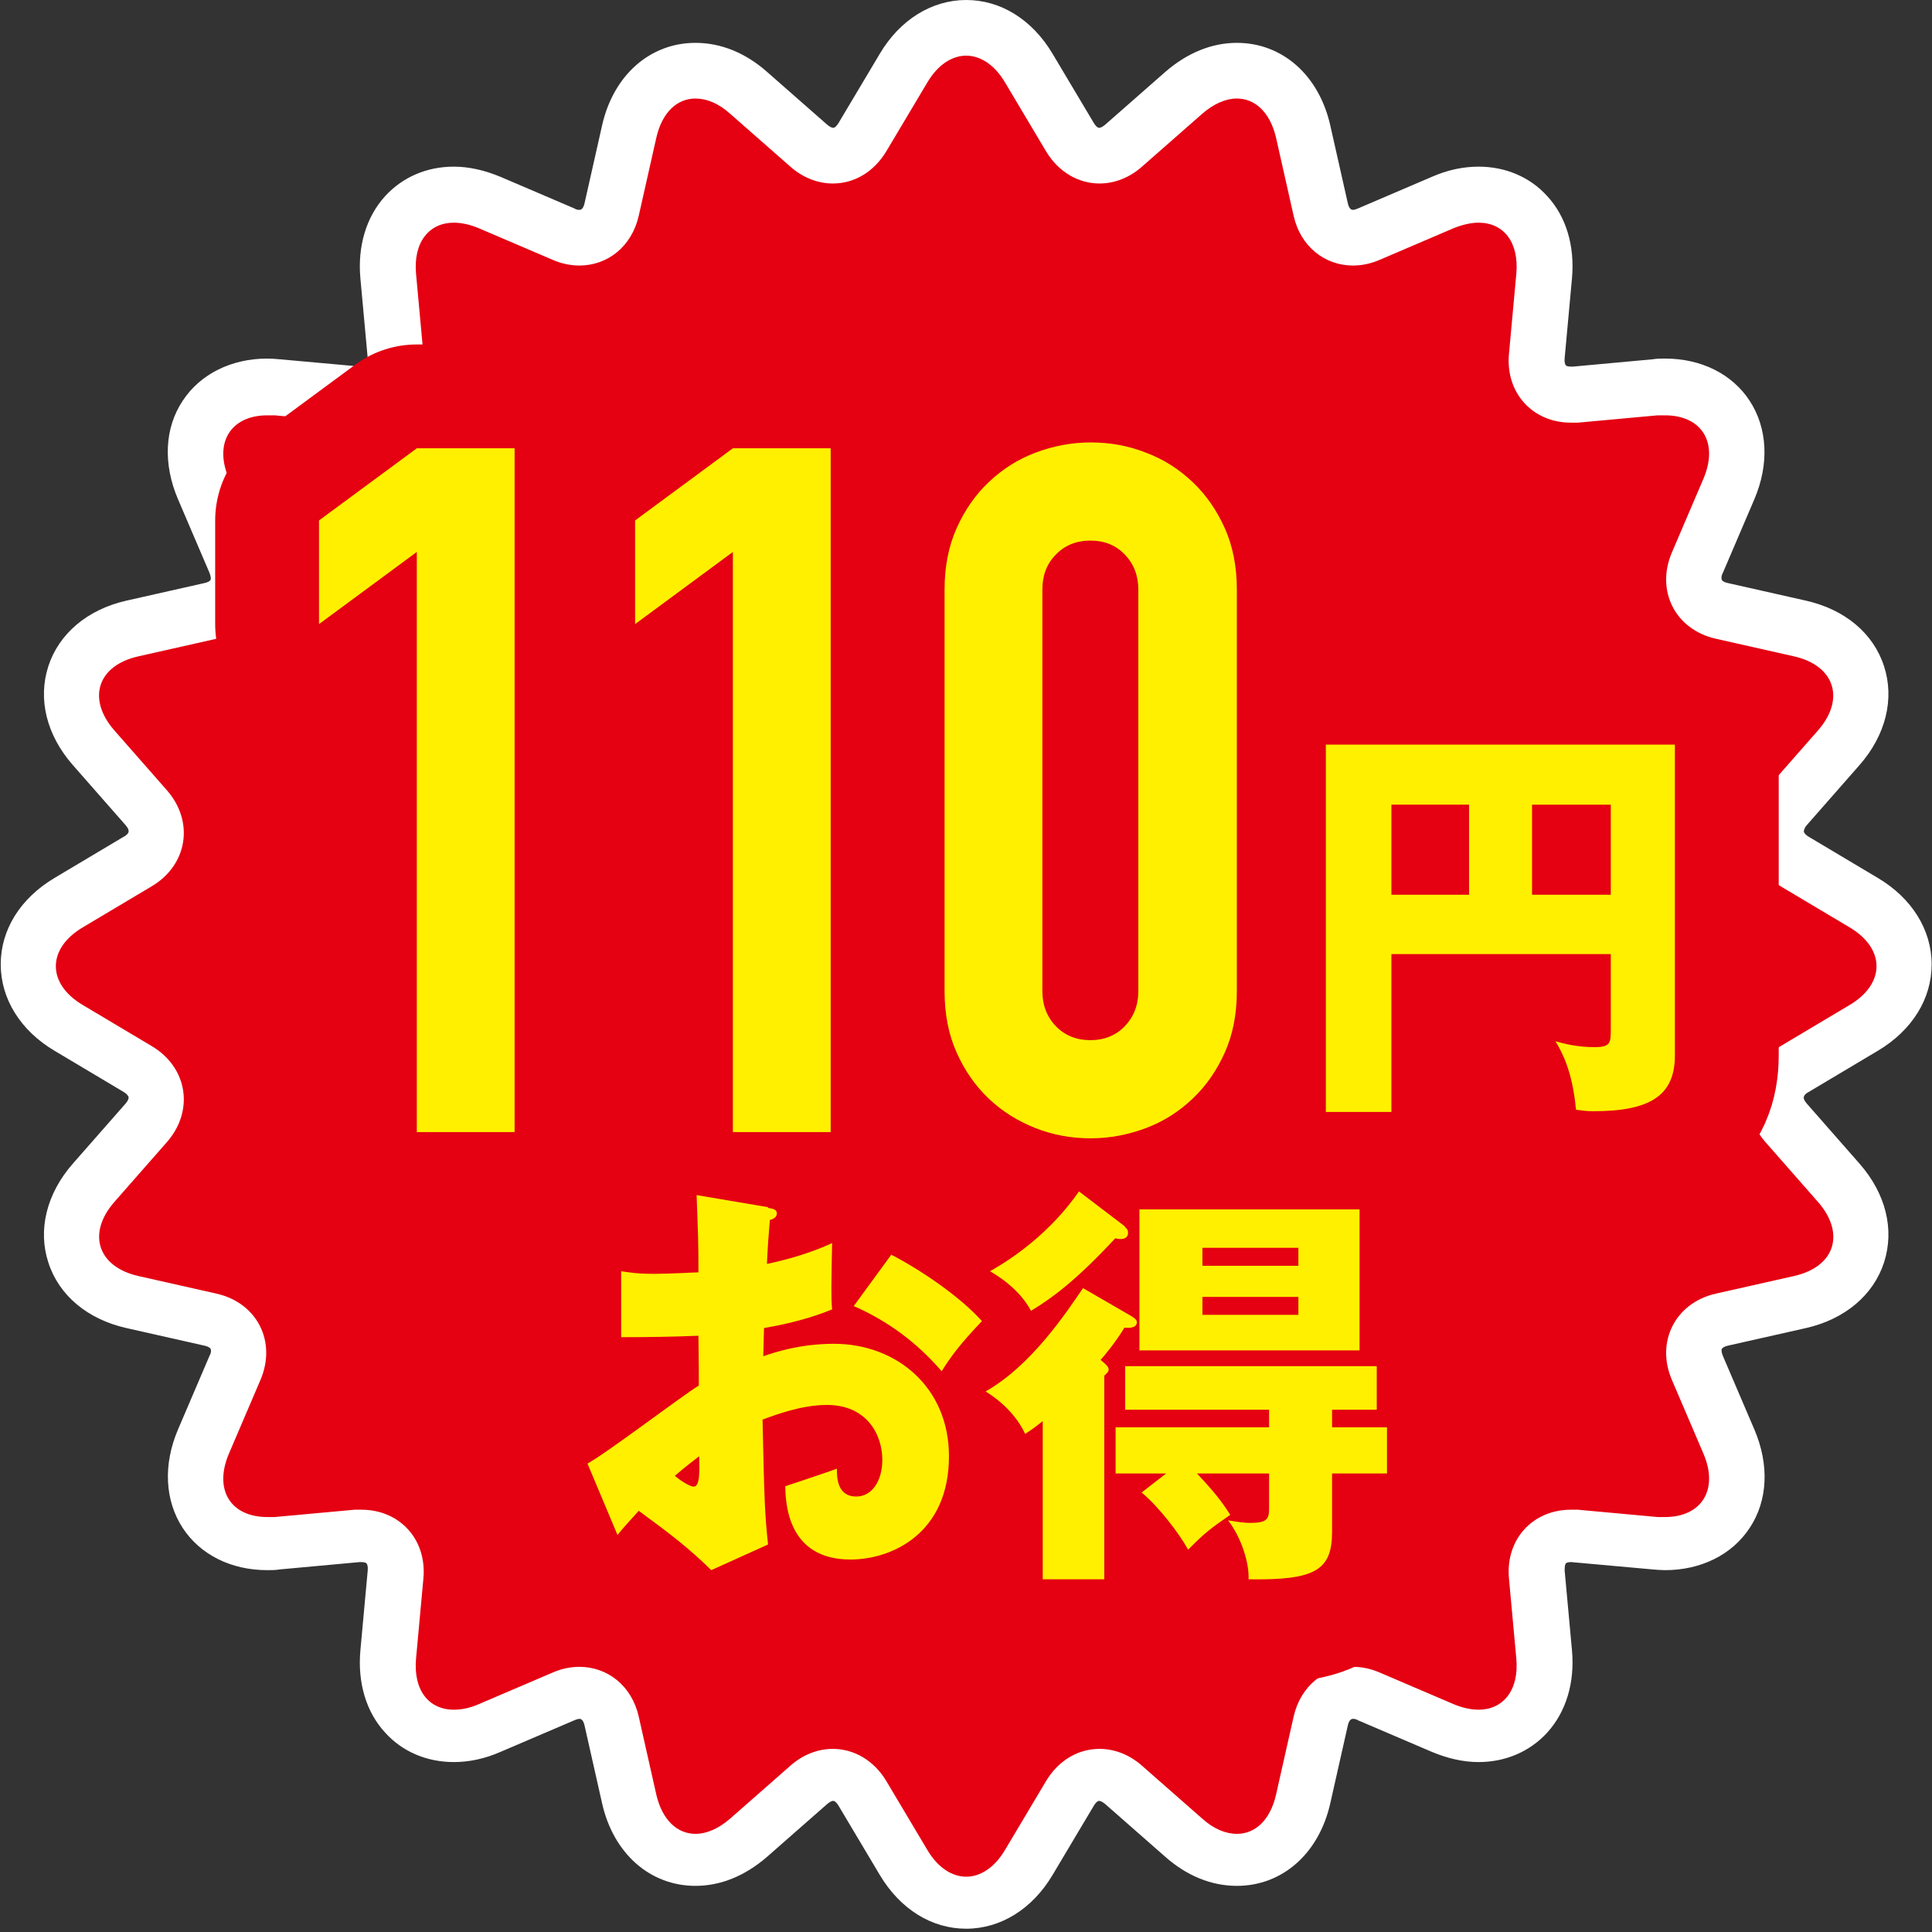 <?xml version="1.0" encoding="UTF-8"?><svg id="_レイヤー_2" xmlns="http://www.w3.org/2000/svg" viewBox="0 0 52.75 52.75"><rect x="0" y="0" width="52.75" height="52.75" fill="#333333" stroke="none"/><defs><style>.cls-1{fill:none;stroke:#e50012;stroke-linecap:round;stroke-linejoin:round;stroke-width:5.67px;}.cls-2{fill:#fff;}.cls-3{fill:#fff000;}.cls-4{fill:#e50012;}</style></defs><g id="contents"><path class="cls-4" d="M26.38,51.99c-.67,0-1.29-.4-1.71-1.1l-1.12-1.88c-.19-.32-.49-.51-.8-.51-.23,0-.46.09-.67.27l-1.64,1.44c-.45.39-.95.6-1.45.6-.88,0-1.58-.64-1.81-1.66l-.48-2.13c-.11-.48-.45-.77-.88-.77-.14,0-.29.03-.44.1l-2.01.86c-.33.14-.67.22-.98.22-.51,0-.98-.2-1.31-.56-.37-.41-.54-1-.48-1.67l.2-2.18c.03-.3-.05-.58-.23-.77-.17-.19-.42-.29-.71-.29-.04,0-.08,0-.12,0l-2.18.2c-.09,0-.18.01-.27.01-.74,0-1.33-.29-1.68-.81-.36-.54-.38-1.24-.07-1.97l.86-2.01c.13-.3.13-.59,0-.84s-.37-.42-.68-.49l-2.13-.48c-.8-.18-1.37-.65-1.58-1.29s-.02-1.36.52-1.97l1.44-1.64c.21-.24.31-.52.26-.79-.04-.27-.22-.51-.5-.68l-1.88-1.12c-.7-.42-1.1-1.04-1.1-1.71s.4-1.29,1.11-1.71l1.88-1.12c.28-.17.45-.41.5-.68.04-.27-.05-.55-.26-.79l-1.44-1.64c-.54-.61-.73-1.33-.52-1.97s.78-1.11,1.58-1.29l2.13-.48c.31-.07.56-.25.68-.49s.12-.54,0-.84l-.86-2.01c-.31-.73-.29-1.43.07-1.97.34-.52.94-.81,1.68-.81.09,0,.17,0,.27.01l2.18.2s.08,0,.12,0c.29,0,.54-.1.71-.29.18-.19.26-.47.23-.77l-.2-2.18c-.06-.67.11-1.27.48-1.67.33-.36.79-.56,1.31-.56.32,0,.65.07.98.22l2.01.86c.15.06.3.1.44.1.44,0,.78-.3.88-.77l.48-2.13c.23-1.02.93-1.66,1.81-1.66.5,0,1,.21,1.45.6l1.64,1.44c.2.18.43.27.67.27h0c.32,0,.61-.18.8-.51l1.12-1.88c.42-.7,1.04-1.1,1.71-1.1s1.29.4,1.71,1.1l1.12,1.88c.19.32.49.51.8.51.23,0,.46-.09.67-.27l1.64-1.44c.45-.39.95-.6,1.45-.6.88,0,1.58.64,1.81,1.66l.48,2.13c.11.48.45.77.88.77.14,0,.29-.03.44-.1l2.01-.86c.33-.14.67-.22.98-.22.51,0,.98.2,1.31.56.37.41.54,1,.48,1.67l-.2,2.18c-.03.3.05.58.23.77.17.19.42.29.71.29.04,0,.08,0,.12,0l2.18-.2c.09,0,.18-.01.27-.01.74,0,1.33.29,1.68.81.36.54.38,1.24.07,1.97l-.86,2.01c-.13.3-.13.59,0,.84s.37.42.68.49l2.13.48c.8.18,1.37.65,1.58,1.29s.02,1.36-.52,1.97l-1.44,1.64c-.21.24-.31.52-.26.79.04.27.22.51.5.68l1.88,1.12c.7.42,1.1,1.04,1.1,1.71s-.4,1.29-1.11,1.71l-1.88,1.12c-.28.17-.45.41-.5.68-.04.27.05.55.26.79l1.44,1.64c.54.61.73,1.33.52,1.97s-.78,1.11-1.58,1.29l-2.13.48c-.31.07-.56.25-.68.49s-.12.54,0,.84l.86,2.01c.31.73.29,1.43-.07,1.97-.34.52-.94.81-1.68.81-.09,0-.17,0-.27-.01l-2.18-.2s-.08,0-.12,0c-.29,0-.54.1-.71.29-.18.19-.26.47-.23.77l.2,2.18c.06.67-.11,1.27-.48,1.67-.33.36-.79.56-1.31.56-.32,0-.65-.07-.98-.22l-2.01-.86c-.15-.06-.3-.1-.44-.1-.44,0-.78.3-.88.77l-.48,2.13c-.23,1.03-.93,1.66-1.81,1.66-.5,0-1-.21-1.45-.6l-1.64-1.44c-.2-.18-.43-.27-.67-.27-.32,0-.61.18-.8.51l-1.12,1.88c-.42.7-1.04,1.1-1.71,1.1Z"/><path class="cls-2" d="M26.38,1.52c.38,0,.77.24,1.06.73l1.12,1.88c.34.57.89.88,1.46.88.4,0,.81-.15,1.16-.46l1.64-1.44c.32-.28.65-.42.95-.42.5,0,.91.38,1.07,1.07l.48,2.13c.19.85.86,1.36,1.62,1.36.24,0,.49-.05.74-.16l2.01-.86c.25-.1.48-.15.68-.15.68,0,1.11.53,1.03,1.4l-.2,2.18c-.1,1.07.65,1.88,1.69,1.88.06,0,.12,0,.19,0l2.18-.2c.07,0,.13,0,.2,0,1,0,1.47.74,1.05,1.73l-.86,2.01c-.45,1.05.09,2.11,1.2,2.36l2.13.48c1.11.25,1.41,1.16.66,2.02l-1.44,1.64c-.75.86-.56,2.04.42,2.62l1.88,1.12c.98.58.98,1.54,0,2.12l-1.88,1.12c-.98.58-1.17,1.76-.42,2.62l1.44,1.64c.75.86.46,1.77-.66,2.02l-2.13.48c-1.11.25-1.65,1.32-1.2,2.36l.86,2.01c.42.98-.05,1.73-1.05,1.73-.06,0-.13,0-.2,0l-2.18-.2c-.06,0-.13,0-.19,0-1.04,0-1.79.81-1.69,1.88l.2,2.18c.08.87-.36,1.4-1.03,1.4-.21,0-.44-.05-.68-.15l-2.01-.86c-.25-.11-.5-.16-.74-.16-.77,0-1.43.52-1.62,1.36l-.48,2.13c-.16.7-.57,1.07-1.07,1.07-.3,0-.63-.13-.95-.42l-1.64-1.44c-.35-.31-.76-.46-1.16-.46-.57,0-1.11.3-1.46.88l-1.12,1.88c-.29.49-.68.73-1.06.73s-.77-.24-1.06-.73l-1.12-1.88c-.34-.57-.89-.88-1.46-.88-.4,0-.81.15-1.16.46l-1.64,1.44c-.32.28-.65.42-.95.42-.5,0-.91-.38-1.07-1.07l-.48-2.13c-.19-.85-.86-1.36-1.62-1.36-.24,0-.49.05-.74.16l-2.01.86c-.25.11-.48.15-.68.15-.68,0-1.11-.53-1.03-1.4l.2-2.18c.1-1.07-.65-1.88-1.69-1.88-.06,0-.12,0-.19,0l-2.18.2c-.07,0-.13,0-.2,0-1,0-1.47-.74-1.05-1.73l.86-2.01c.45-1.05-.09-2.11-1.2-2.36l-2.13-.48c-1.11-.25-1.41-1.16-.66-2.02l1.44-1.64c.75-.86.56-2.04-.42-2.62l-1.88-1.12c-.98-.58-.98-1.54,0-2.12l1.88-1.12c.98-.58,1.17-1.76.42-2.62l-1.44-1.64c-.75-.86-.46-1.77.66-2.02l2.13-.48c1.11-.25,1.65-1.32,1.2-2.36l-.86-2.01c-.42-.98.05-1.73,1.05-1.73.06,0,.13,0,.2,0l2.18.2c.06,0,.13,0,.19,0,1.04,0,1.79-.81,1.69-1.88l-.2-2.18c-.08-.87.36-1.4,1.03-1.4.21,0,.44.05.68.15l2.01.86c.25.11.5.16.74.16.77,0,1.43-.52,1.62-1.36l.48-2.13c.16-.7.57-1.07,1.07-1.07.3,0,.63.13.95.42l1.64,1.44c.35.31.76.46,1.16.46.57,0,1.11-.3,1.46-.88l1.12-1.88c.29-.49.68-.73,1.06-.73M26.38,0c-.94,0-1.81.54-2.36,1.47l-1.12,1.88c-.04.07-.1.14-.15.14-.04,0-.1-.03-.17-.09l-1.64-1.44c-.59-.52-1.26-.79-1.95-.79-1.24,0-2.24.88-2.55,2.25l-.48,2.13c-.04.18-.12.18-.14.18s-.08,0-.14-.04l-2.01-.86c-.43-.18-.86-.28-1.28-.28-.73,0-1.39.28-1.87.8-.52.57-.76,1.37-.68,2.25l.2,2.18c0,.1-.01.17-.03.19-.02.03-.08.04-.15.04l-2.22-.2c-.12-.01-.23-.02-.34-.02-.98,0-1.83.42-2.31,1.15-.5.75-.54,1.73-.13,2.69l.86,2.01c.04.1.04.16.03.19s-.07.07-.17.09l-2.13.48c-1.06.24-1.84.9-2.13,1.79-.29.9-.05,1.88.67,2.7l1.44,1.64c.07.08.09.14.08.18,0,.03-.04.09-.14.14l-1.88,1.12c-.94.56-1.47,1.42-1.47,2.36s.54,1.81,1.47,2.36l1.88,1.12c.09.05.13.11.14.14s-.01.1-.08.18l-1.44,1.64c-.72.82-.96,1.81-.67,2.7.29.9,1.07,1.55,2.13,1.79l2.13.48c.1.02.16.06.17.09.02.03.02.1-.03.19l-.86,2.01c-.41.96-.36,1.94.13,2.69.48.73,1.32,1.15,2.31,1.15.11,0,.22,0,.34-.02l2.18-.2s.02,0,.02,0c.1,0,.15.01.17.04.02.02.04.09.03.19l-.2,2.18c-.08.89.16,1.69.68,2.25.47.52,1.14.8,1.87.8.42,0,.85-.09,1.28-.28l2.01-.86c.07-.03.12-.04.14-.04s.1,0,.14.18l.48,2.13c.31,1.37,1.31,2.25,2.55,2.25.68,0,1.35-.27,1.95-.79l1.64-1.44c.06-.05.12-.09.17-.09.05,0,.11.07.15.14l1.12,1.88c.56.94,1.42,1.47,2.36,1.47s1.81-.54,2.36-1.47l1.12-1.88c.04-.07.1-.14.15-.14.04,0,.1.03.17.09l1.64,1.44c.59.52,1.26.79,1.95.79,1.24,0,2.24-.88,2.55-2.25l.48-2.13c.04-.18.12-.18.14-.18s.08,0,.14.04l2.01.86c.43.18.86.28,1.28.28.73,0,1.39-.28,1.87-.8.52-.57.76-1.37.68-2.25l-.2-2.18c0-.1.01-.17.03-.19.02-.03.08-.04.15-.04l2.22.2c.12.01.23.02.34.02.98,0,1.83-.42,2.31-1.15.5-.75.54-1.73.13-2.69l-.86-2.01c-.04-.1-.04-.16-.03-.19.02-.03.07-.07.17-.09l2.13-.48c1.06-.24,1.84-.9,2.13-1.79.29-.9.05-1.88-.67-2.7l-1.44-1.64c-.07-.08-.09-.14-.08-.18s.04-.09.14-.14l1.88-1.12c.94-.56,1.47-1.42,1.47-2.36s-.54-1.81-1.47-2.36l-1.88-1.12c-.09-.05-.13-.11-.14-.14,0-.03.01-.1.08-.18l1.44-1.64c.72-.82.96-1.81.67-2.7-.29-.9-1.07-1.55-2.13-1.79l-2.13-.48c-.1-.02-.16-.06-.17-.09s-.02-.1.03-.19l.86-2.01c.41-.96.36-1.94-.13-2.69-.48-.73-1.32-1.15-2.31-1.15-.11,0-.22,0-.34.02l-2.18.2s-.02,0-.02,0c-.1,0-.15-.01-.17-.04-.02-.02-.04-.09-.03-.19l.2-2.18c.08-.89-.16-1.69-.68-2.25-.47-.52-1.14-.8-1.87-.8-.42,0-.85.09-1.28.28l-2.01.86c-.07.03-.12.04-.14.04s-.1,0-.14-.18l-.48-2.13c-.31-1.37-1.31-2.25-2.55-2.25-.68,0-1.35.27-1.95.79l-1.64,1.44c-.06.05-.12.09-.17.09-.05,0-.11-.07-.15-.14l-1.12-1.88c-.56-.94-1.42-1.47-2.36-1.47h0Z"/><path class="cls-1" d="M11.38,30.91v-15.84l-2.67,1.97v-2.83l2.67-1.97h2.67v18.67h-2.67Z"/><path class="cls-1" d="M20.01,30.91v-15.84l-2.67,1.97v-2.83l2.67-1.97h2.67v18.67h-2.67Z"/><path class="cls-1" d="M25.79,16.1c0-.63.11-1.19.33-1.68.22-.49.51-.91.88-1.26.37-.35.79-.62,1.27-.8.48-.18.98-.28,1.51-.28s1.03.09,1.51.28c.48.18.9.45,1.27.8.37.35.66.77.88,1.26.22.49.33,1.05.33,1.68v10.96c0,.63-.11,1.19-.33,1.68-.22.49-.51.91-.88,1.26s-.79.62-1.27.8c-.48.18-.98.28-1.51.28s-1.03-.09-1.51-.28-.9-.45-1.27-.8-.66-.77-.88-1.26c-.22-.49-.33-1.05-.33-1.68v-10.96ZM28.46,27.06c0,.38.12.7.37.96.24.25.56.38.94.38s.7-.13.94-.38c.24-.25.37-.57.37-.96v-10.96c0-.38-.12-.7-.37-.96s-.56-.38-.94-.38-.7.13-.94.38c-.25.25-.37.57-.37.96v10.96Z"/><path class="cls-1" d="M37.99,26.04v4.32h-1.79v-10.03h9.53v8.49c0,1.08-.66,1.52-2.22,1.52-.22,0-.31-.02-.48-.04-.1-1.09-.4-1.6-.56-1.87.25.07.59.16,1.07.16.44,0,.44-.12.44-.51v-2.03h-6ZM40.11,21.97h-2.12v2.46h2.12v-2.46ZM41.83,24.43h2.15v-2.46h-2.15v2.46Z"/><path class="cls-1" d="M20.97,32.98c.15.02.24.05.24.15,0,.12-.12.16-.19.18-.03.34-.06.74-.08,1.2.65-.14,1.21-.31,1.78-.57-.01.42-.02.94-.02,1.2,0,.31,0,.39.02.61-.27.11-.86.34-1.86.51,0,.12-.02.67-.02.77.29-.1.99-.34,1.93-.34,1.71,0,3.14,1.19,3.14,3.07,0,2.11-1.56,2.82-2.69,2.82-1.71,0-1.77-1.52-1.78-2,.24-.08,1.26-.42,1.41-.48,0,.23,0,.76.53.76.43,0,.71-.43.71-1,0-.7-.43-1.5-1.51-1.5-.69,0-1.38.26-1.76.4.05,2.27.06,2.53.15,3.41l-1.55.7c-.6-.59-1.08-.96-1.98-1.62-.28.31-.42.46-.58.66l-.82-1.95c.52-.28,2.58-1.85,3.04-2.13,0-.4,0-.49-.01-1.36-.67.03-1.46.04-2.11.04v-1.8c.23.03.41.07.9.07.44,0,1.08-.04,1.21-.04,0-.85-.01-.98-.05-2.11l1.95.33ZM18.43,40.3c.22.18.43.29.51.29.17,0,.16-.4.15-.83-.14.11-.37.28-.66.53ZM24.34,34.26c.79.41,1.86,1.13,2.47,1.81-.6.63-.85.97-1.1,1.37-.65-.76-1.46-1.37-2.4-1.78l1.03-1.41Z"/><path class="cls-1" d="M30.9,35.94c.08.05.14.1.14.16,0,.17-.23.16-.34.15-.24.4-.56.78-.65.88.09.08.22.17.22.26,0,.06-.05.11-.12.17v5.56h-1.68v-4.32c-.17.14-.31.24-.48.35-.23-.49-.63-.88-1.08-1.16,1.26-.71,2.22-2.18,2.66-2.82l1.33.77ZM30.71,33.5c.08.06.09.11.09.16,0,.12-.09.17-.2.17-.06,0-.1-.01-.15-.02-1.04,1.12-1.69,1.61-2.3,1.98-.32-.61-.96-.99-1.12-1.08.6-.34,1.63-1.03,2.43-2.18l1.26.96ZM31.84,40.23h-1.38v-1.26h4.19v-.48h-3.93v-1.19h6.87v1.19h-1.22v.48h1.5v1.26h-1.5v1.59c0,1.05-.45,1.33-2.28,1.3.02-.44-.19-1.13-.56-1.61.14.02.37.07.61.07.46,0,.51-.11.51-.4v-.95h-1.97c.48.51.68.77.91,1.13-.59.41-.69.49-1.15.95-.25-.45-.8-1.17-1.27-1.56l.67-.52ZM37.12,36.87h-6.01v-3.85h6.01v3.85ZM35.45,34.56v-.49h-2.62v.49h2.62ZM32.83,35.41v.49h2.62v-.49h-2.62Z"/><path class="cls-3" d="M11.38,30.91v-15.84l-2.67,1.97v-2.83l2.67-1.97h2.67v18.67h-2.67Z"/><path class="cls-3" d="M20.01,30.91v-15.84l-2.67,1.97v-2.83l2.67-1.97h2.67v18.67h-2.67Z"/><path class="cls-3" d="M25.79,16.1c0-.63.11-1.19.33-1.68.22-.49.51-.91.88-1.26.37-.35.79-.62,1.27-.8.48-.18.98-.28,1.51-.28s1.03.09,1.51.28c.48.18.9.45,1.27.8.37.35.66.77.88,1.26.22.49.33,1.05.33,1.68v10.96c0,.63-.11,1.19-.33,1.68-.22.49-.51.91-.88,1.26s-.79.62-1.27.8c-.48.18-.98.28-1.51.28s-1.03-.09-1.51-.28-.9-.45-1.27-.8-.66-.77-.88-1.26c-.22-.49-.33-1.05-.33-1.68v-10.96ZM28.46,27.06c0,.38.12.7.37.96.24.25.56.38.94.38s.7-.13.94-.38c.24-.25.37-.57.37-.96v-10.96c0-.38-.12-.7-.37-.96s-.56-.38-.94-.38-.7.13-.94.38c-.25.25-.37.57-.37.96v10.96Z"/><path class="cls-3" d="M37.99,26.04v4.32h-1.79v-10.03h9.53v8.49c0,1.08-.66,1.52-2.22,1.52-.22,0-.31-.02-.48-.04-.1-1.09-.4-1.6-.56-1.87.25.07.59.16,1.07.16.44,0,.44-.12.44-.51v-2.03h-6ZM40.11,21.97h-2.12v2.46h2.12v-2.46ZM41.83,24.43h2.15v-2.46h-2.15v2.46Z"/><path class="cls-3" d="M20.97,32.98c.15.02.24.05.24.15,0,.12-.12.16-.19.18-.03.34-.06.74-.08,1.2.65-.14,1.21-.31,1.78-.57-.01.42-.02.94-.02,1.2,0,.31,0,.39.02.61-.27.11-.86.34-1.86.51,0,.12-.02.67-.02.77.29-.1.99-.34,1.93-.34,1.71,0,3.14,1.19,3.14,3.07,0,2.11-1.56,2.82-2.69,2.82-1.71,0-1.77-1.52-1.78-2,.24-.08,1.26-.42,1.41-.48,0,.23,0,.76.53.76.43,0,.71-.43.71-1,0-.7-.43-1.5-1.51-1.5-.69,0-1.38.26-1.76.4.05,2.27.06,2.53.15,3.41l-1.55.7c-.6-.59-1.08-.96-1.98-1.62-.28.31-.42.46-.58.66l-.82-1.95c.52-.28,2.58-1.85,3.04-2.13,0-.4,0-.49-.01-1.36-.67.03-1.46.04-2.11.04v-1.8c.23.03.41.07.9.07.44,0,1.08-.04,1.21-.04,0-.85-.01-.98-.05-2.11l1.95.33ZM18.43,40.3c.22.18.43.29.51.29.17,0,.16-.4.15-.83-.14.11-.37.28-.66.53ZM24.34,34.26c.79.41,1.86,1.13,2.47,1.81-.6.63-.85.97-1.1,1.37-.65-.76-1.46-1.37-2.4-1.78l1.03-1.41Z"/><path class="cls-3" d="M30.9,35.94c.08.05.14.1.14.16,0,.17-.23.16-.34.15-.24.4-.56.78-.65.88.09.08.22.17.22.26,0,.06-.05.11-.12.17v5.56h-1.68v-4.32c-.17.14-.31.24-.48.35-.23-.49-.63-.88-1.08-1.16,1.26-.71,2.22-2.18,2.66-2.82l1.33.77ZM30.71,33.5c.08.06.09.11.09.16,0,.12-.09.17-.2.17-.06,0-.1-.01-.15-.02-1.04,1.12-1.69,1.61-2.3,1.98-.32-.61-.96-.99-1.12-1.08.6-.34,1.63-1.03,2.43-2.18l1.26.96ZM31.84,40.23h-1.38v-1.26h4.19v-.48h-3.93v-1.19h6.87v1.19h-1.22v.48h1.5v1.26h-1.5v1.59c0,1.05-.45,1.33-2.28,1.3.02-.44-.19-1.13-.56-1.61.14.02.37.07.61.07.46,0,.51-.11.51-.4v-.95h-1.97c.48.51.68.77.91,1.13-.59.41-.69.49-1.15.95-.25-.45-.8-1.17-1.27-1.56l.67-.52ZM37.12,36.87h-6.01v-3.85h6.01v3.85ZM35.45,34.56v-.49h-2.62v.49h2.62ZM32.83,35.41v.49h2.62v-.49h-2.62Z"/></g></svg>